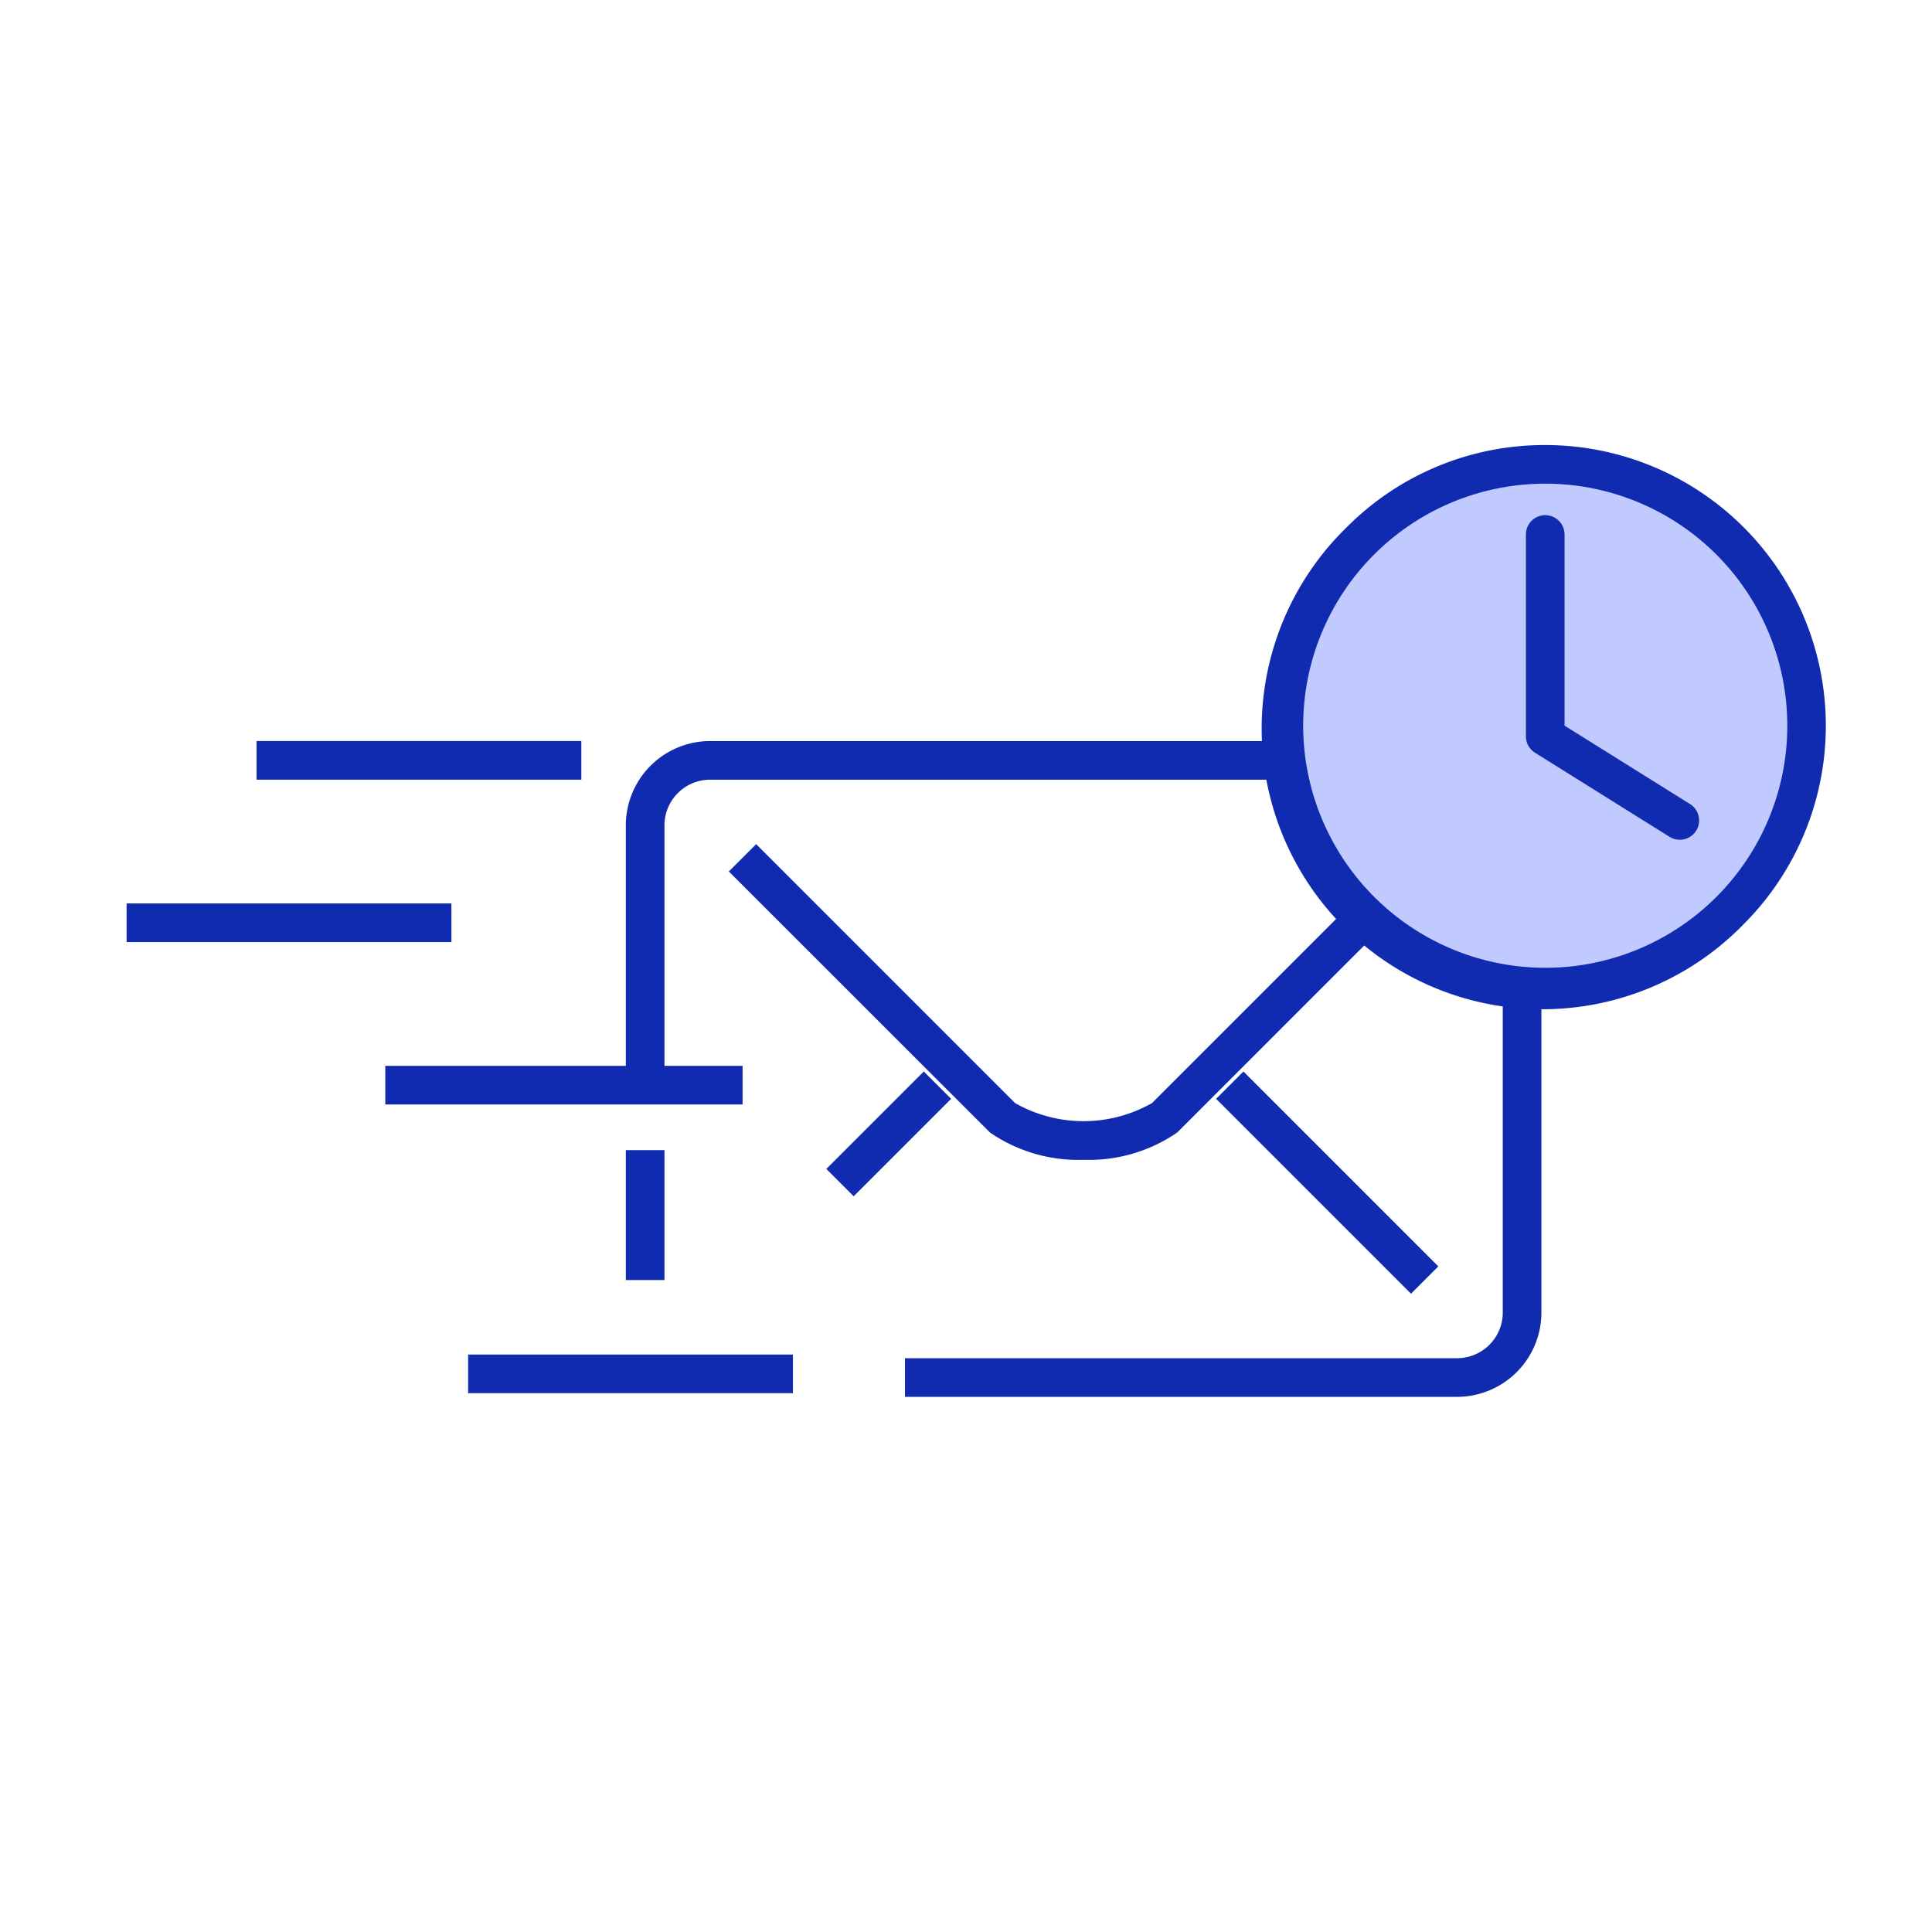 <svg id="icon_time-mail_100-100" xmlns="http://www.w3.org/2000/svg" xmlns:xlink="http://www.w3.org/1999/xlink" width="100" height="100" viewBox="0 0 100 100">
  <defs>
    <clipPath id="clip-path">
      <rect id="長方形_814" data-name="長方形 814" width="100" height="100" fill="none"/>
    </clipPath>
  </defs>
  <path id="線_20" data-name="線 20" d="M.707,5.751-.707,4.337,4.337-.707,5.751.707Z" transform="translate(43.479 56.168)" fill="#112bb0"/>
  <path id="線_21" data-name="線 21" d="M1,6.725H-1V0H1Z" transform="translate(33.392 59.53)" fill="#112bb0"/>
  <g id="グループ_997" data-name="グループ 997">
    <g id="グループ_996" data-name="グループ 996" clip-path="url(#clip-path)">
      <path id="パス_2343" data-name="パス 2343" d="M75.421,72.3H46.841v-2h28.58a2.365,2.365,0,0,0,2.362-2.362V42.719a2.365,2.365,0,0,0-2.362-2.362H36.754a2.365,2.365,0,0,0-2.362,2.362V56.168h-2V42.719a4.367,4.367,0,0,1,4.362-4.362H75.421a4.367,4.367,0,0,1,4.362,4.362V67.937A4.367,4.367,0,0,1,75.421,72.3Z" fill="#112bb0"/>
      <path id="パス_2344" data-name="パス 2344" d="M56.088,60.031a8.051,8.051,0,0,1-4.813-1.389l-.051-.04-13.5-13.495,1.414-1.414,13.4,13.4a7.166,7.166,0,0,0,7.091,0l13.4-13.4,1.414,1.414L60.952,58.6l-.051.04A8.051,8.051,0,0,1,56.088,60.031Z" fill="#112bb0"/>
      <path id="線_22" data-name="線 22" d="M9.38,10.794-.707.707.707-.707,10.794,9.38Z" transform="translate(63.653 56.168)" fill="#112bb0"/>
      <path id="線_23" data-name="線 23" d="M18.493,1H0V-1H18.493Z" transform="translate(19.943 56.168)" fill="#112bb0"/>
      <path id="線_24" data-name="線 24" d="M16.812,1H0V-1H16.812Z" transform="translate(6.553 47.762)" fill="#112bb0"/>
      <path id="線_25" data-name="線 25" d="M16.812,1H0V-1H16.812Z" transform="translate(13.278 39.356)" fill="#112bb0"/>
      <path id="線_26" data-name="線 26" d="M16.812,1H0V-1H16.812Z" transform="translate(24.23 71.111)" fill="#112bb0"/>
      <path id="パス_2345" data-name="パス 2345" d="M66.452,37.564A13.529,13.529,0,1,1,79.981,51.093,13.529,13.529,0,0,1,66.452,37.564" fill="#c1caff"/>
      <path id="楕円形_903" data-name="楕円形 903" d="M13.529-1A14.529,14.529,0,0,1,23.8,23.8,14.529,14.529,0,1,1,3.255,3.255,14.434,14.434,0,0,1,13.529-1Zm0,27.058A12.529,12.529,0,1,0,1,13.529,12.543,12.543,0,0,0,13.529,26.058Z" transform="translate(66.452 24.035)" fill="#112bb0"/>
      <path id="パス_2346" data-name="パス 2346" d="M86.945,43.466a1,1,0,0,1-.529-.152l-6.965-4.353a1,1,0,0,1-.47-.848V27.665a1,1,0,0,1,2,0v9.894l6.495,4.059a1,1,0,0,1-.531,1.848Z" fill="#112bb0"/>
    </g>
  </g>
</svg>
